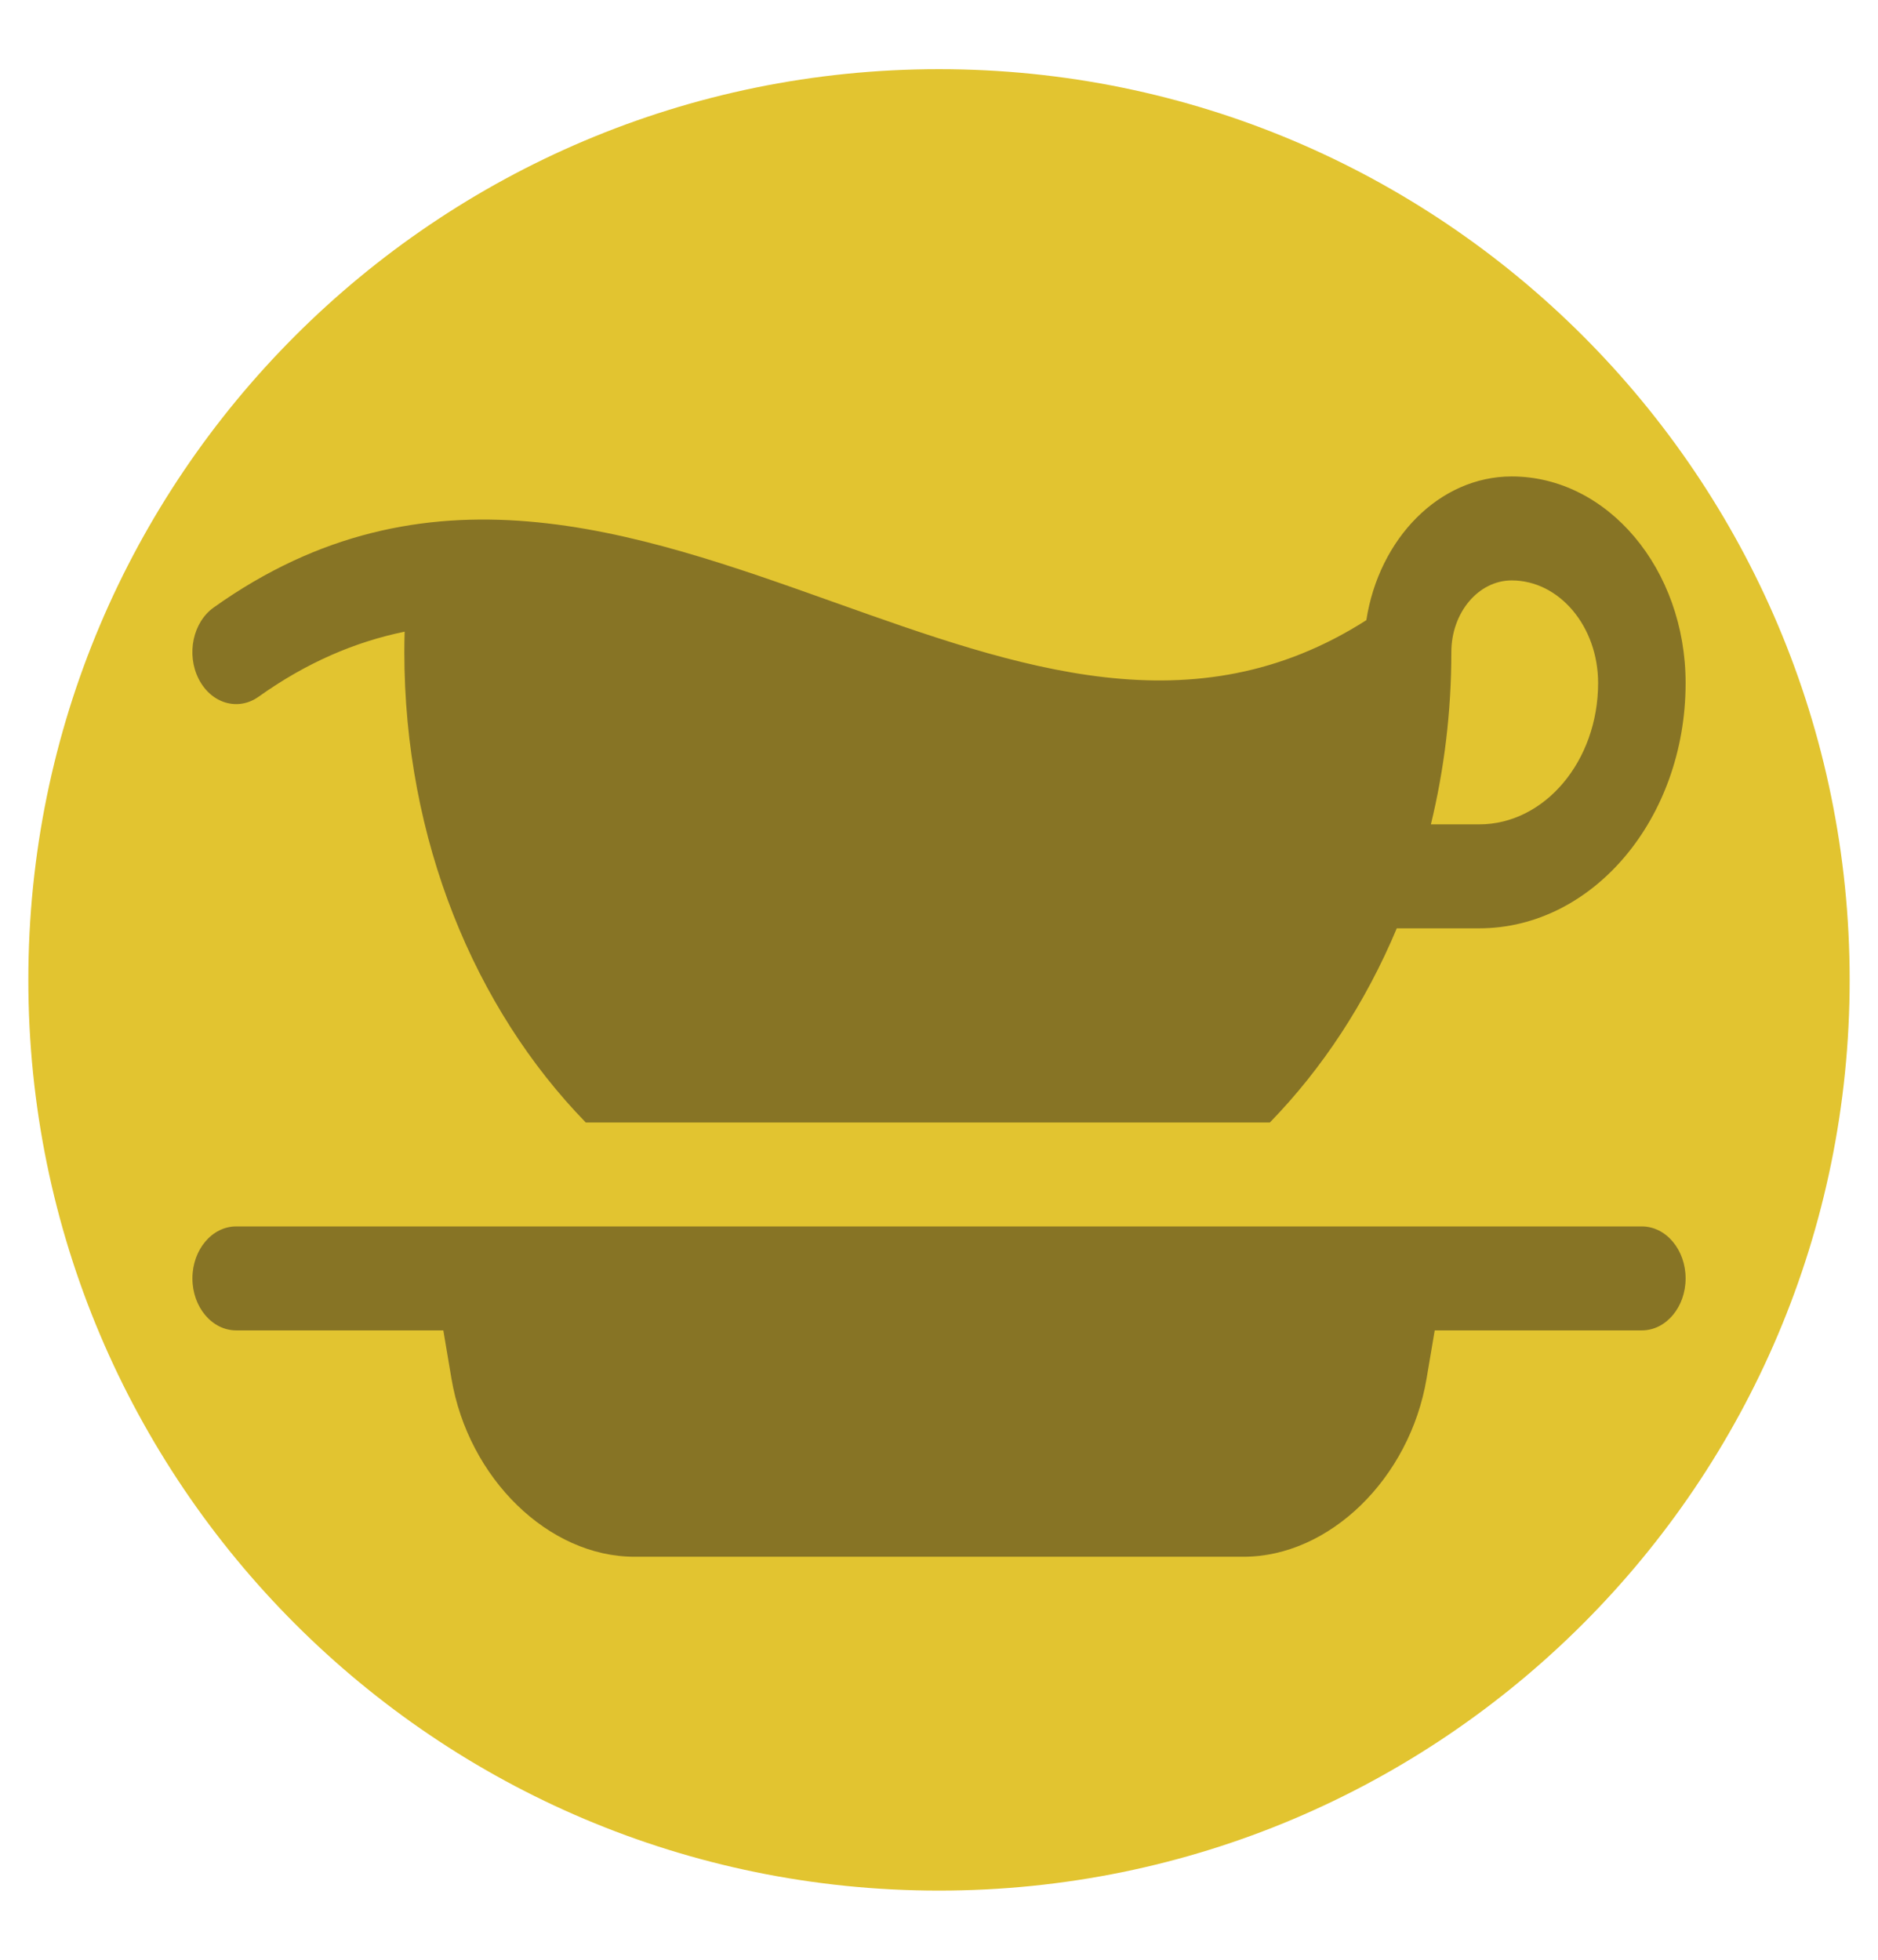 <?xml version="1.0"?>
<svg xmlns="http://www.w3.org/2000/svg" enable-background="new 0 0 80 85" height="24" viewBox="0 0 80 85" width="23"><path d="m79.5 42.5c0 21.814-17.686 39.5-39.5 39.5-21.816 0-39.5-17.686-39.5-39.5 0-21.816 17.684-39.5 39.5-39.5 21.814 0 39.5 17.684 39.5 39.5z" fill="#e2c430"/><g fill="#877425"><path d="m10.49 30.217c2.102-1.498 4.209-2.383 6.332-2.82-.008.296-.013.592-.013.887 0 8.143 3.053 15.453 7.87 20.401h29.672c2.272-2.335 4.153-5.195 5.505-8.421h3.574c4.937 0 8.954-4.772 8.954-10.638 0-4.941-3.384-8.961-7.544-8.961-3.138 0-5.755 2.693-6.305 6.234-7.486 4.779-15.064 2.08-23.072-.774-8.72-3.108-17.739-6.323-26.926.226-.899.641-1.19 2.024-.651 3.092.54 1.069 1.706 1.415 2.604.774zm51.733-1.933c0-1.714 1.175-3.11 2.617-3.11 2.067 0 3.749 1.997 3.749 4.452 0 3.379-2.314 6.129-5.159 6.129h-2.094c.576-2.373.887-4.88.887-7.471z"/><path d="m70.486 53.193h-60.972c-1.047 0-1.897 1.01-1.897 2.255 0 1.244.85 2.254 1.897 2.254h8.986l.352 2.087c.73 4.335 4.216 7.731 7.938 7.731h26.421c3.722 0 7.208-3.396 7.938-7.731l.353-2.087h8.985c1.048 0 1.897-1.01 1.897-2.254 0-1.245-.85-2.255-1.898-2.255z"/></g></svg>
